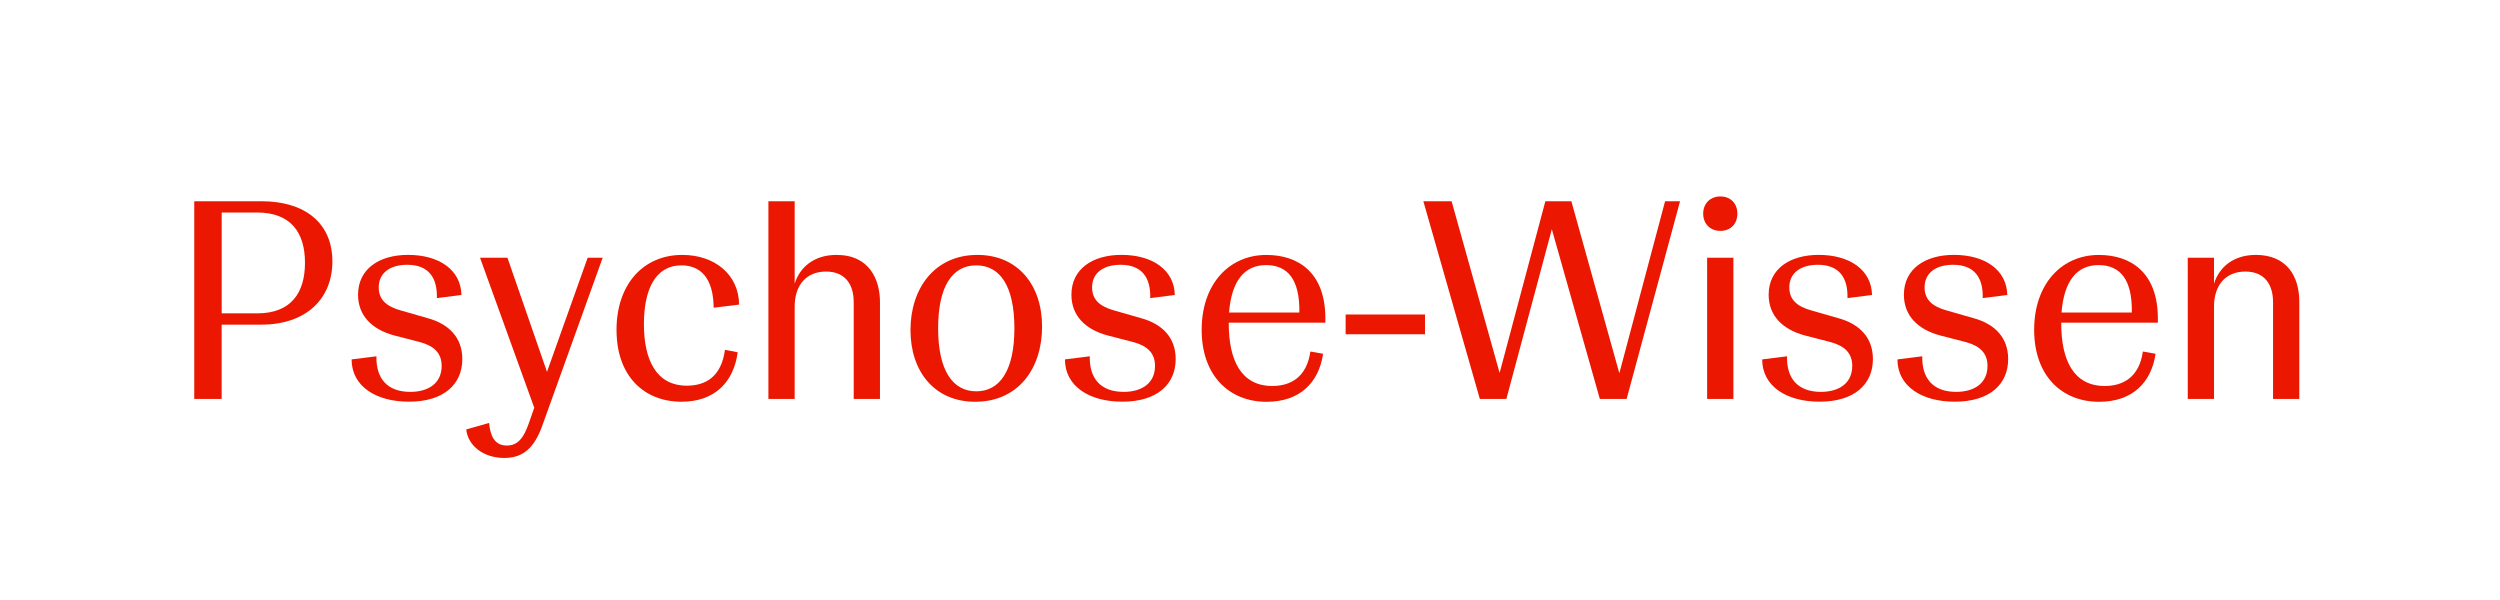 <?xml version="1.0" encoding="UTF-8"?>
<svg id="Ebene_1" data-name="Ebene 1" xmlns="http://www.w3.org/2000/svg" viewBox="0 0 722.5 173.29">
  <defs>
    <style>
      .cls-1 {
        fill: none;
      }

      .cls-2 {
        fill: #eb1700;
      }
    </style>
  </defs>
  <rect class="cls-1" y="115.29" width="58" height="58"/>
  <rect class="cls-1" width="58" height="58"/>
  <rect class="cls-1" x="664.5" y="115.29" width="58" height="58"/>
  <rect class="cls-1" x="664.5" width="58" height="58"/>
  <g>
    <path class="cls-2" d="M96.06,75.54c0,10.94-7.75,18.28-20.49,18.28h-11.51v21.47h-7.92v-57.13h19.43c12.73,0,20.49,6.45,20.49,17.38ZM74.35,90.56c9.71,0,13.79-5.88,13.79-14.61s-4.08-14.53-13.79-14.53h-10.28v29.14h10.28Z"/>
    <path class="cls-2" d="M101.61,103.87l7.18-.9c-.16,6.37,3.1,10.28,9.79,10.28,5.3,0,9.06-2.53,9.06-7.51,0-3.75-2.29-5.79-6.2-6.86l-7.59-1.96c-6.28-1.71-10.37-5.63-10.37-11.75,0-7.51,6.2-11.51,14.45-11.51,8.98,0,15.26,4.33,15.43,11.59l-7.1.9c.16-5.96-2.45-9.63-8.57-9.63-4.98,0-8.24,2.37-8.24,6.53,0,3.59,2.29,5.55,6.45,6.69l7.67,2.2c6.28,1.71,10.04,5.71,10.04,11.83,0,7.18-5.22,12.32-15.43,12.32-9.47,0-16.57-4.41-16.57-12.24Z"/>
    <path class="cls-2" d="M169.84,74.48h4.33l-17.55,48.81c-2.2,5.96-5.3,9.06-10.86,9.06-6.12,0-10.53-3.59-11.02-8.24l6.61-1.88c.33,3.59,1.47,6.53,5.14,6.53,3.1,0,4.82-2.12,6.28-6.28l1.63-4.65-15.67-43.34h7.92l11.43,32.97,11.75-32.97Z"/>
    <path class="cls-2" d="M178.17,95.38c0-13.14,7.67-21.71,19.02-21.71,9.22,0,16.32,5.55,16.41,14.36l-7.35.9c-.08-8.82-4-12.24-9.3-12.24-7.67,0-10.86,7.18-10.86,16.98,0,10.37,3.59,17.79,12.41,17.79,5.39,0,9.96-2.53,11.02-10.37l3.67.73c-1.14,8.49-6.53,14.28-16.24,14.28-10.77,0-18.77-7.35-18.77-20.73Z"/>
    <path class="cls-2" d="M222.07,115.29v-57.13h7.59v23.83c1.47-4.73,5.55-8.32,12.08-8.32,9.63,0,12.57,7.26,12.57,13.63v28h-7.59v-28c0-4.98-2.37-8.82-8-8.82s-9.06,3.84-9.06,10.12v26.69h-7.59Z"/>
    <path class="cls-2" d="M263.13,95.38c0-12,6.94-21.71,19.34-21.71,11.59,0,18.69,8.57,18.69,20.73s-6.94,21.71-19.34,21.71c-11.59,0-18.69-8.57-18.69-20.73ZM293.16,94.89c0-12.24-4.16-18.2-11.02-18.2s-11.02,5.96-11.02,18.2,4.24,18.2,11.02,18.2,11.02-5.96,11.02-18.2Z"/>
    <path class="cls-2" d="M307.77,103.87l7.18-.9c-.16,6.37,3.1,10.28,9.79,10.28,5.3,0,9.06-2.53,9.06-7.51,0-3.75-2.29-5.79-6.2-6.86l-7.59-1.96c-6.28-1.71-10.37-5.63-10.37-11.75,0-7.51,6.2-11.51,14.45-11.51,8.98,0,15.26,4.33,15.43,11.59l-7.1.9c.16-5.96-2.45-9.63-8.57-9.63-4.98,0-8.24,2.37-8.24,6.53,0,3.59,2.29,5.55,6.45,6.69l7.67,2.2c6.28,1.71,10.04,5.71,10.04,11.83,0,7.18-5.22,12.32-15.43,12.32-9.47,0-16.57-4.41-16.57-12.24Z"/>
    <path class="cls-2" d="M383.02,93.26h-27.91v.25c0,10.61,3.59,18.04,12.57,18.04,5.31,0,9.96-2.53,11.02-9.96l3.67.65c-1.22,8.32-6.69,13.88-16.32,13.88-10.77,0-18.77-7.51-18.77-20.81s8-21.63,18.69-21.63c9.14,0,17.06,4.98,17.06,18.36v1.22ZM355.19,90.32h20.32c.16-9.63-3.43-13.71-9.63-13.71s-9.96,4.49-10.69,13.71Z"/>
    <path class="cls-2" d="M388.89,96.6v-5.71h22.93v5.71h-22.93Z"/>
    <path class="cls-2" d="M481.2,58.16h4.33l-15.43,57.13h-7.75l-13.87-49.05-13.14,49.05h-7.67l-16.32-57.13h8.16l13.88,49.62,13.22-49.62h7.51l13.87,49.71,13.22-49.71Z"/>
    <path class="cls-2" d="M492.22,61.75c0-2.94,2.04-4.98,4.98-4.98s4.9,2.04,4.9,4.98-1.96,4.98-4.9,4.98-4.98-2.04-4.98-4.98ZM493.36,115.29v-40.81h7.59v40.81h-7.59Z"/>
    <path class="cls-2" d="M509.27,103.87l7.18-.9c-.16,6.37,3.1,10.28,9.79,10.28,5.3,0,9.06-2.53,9.06-7.51,0-3.75-2.29-5.79-6.2-6.86l-7.59-1.96c-6.28-1.71-10.37-5.63-10.37-11.75,0-7.51,6.2-11.51,14.45-11.51,8.98,0,15.26,4.33,15.43,11.59l-7.1.9c.16-5.96-2.45-9.63-8.57-9.63-4.98,0-8.24,2.37-8.24,6.53,0,3.59,2.29,5.55,6.45,6.69l7.67,2.2c6.29,1.71,10.04,5.71,10.04,11.83,0,7.18-5.22,12.32-15.43,12.32-9.47,0-16.57-4.41-16.57-12.24Z"/>
    <path class="cls-2" d="M548.36,103.87l7.18-.9c-.16,6.37,3.1,10.28,9.79,10.28,5.3,0,9.06-2.53,9.06-7.51,0-3.75-2.29-5.79-6.2-6.86l-7.59-1.96c-6.28-1.71-10.37-5.63-10.37-11.75,0-7.51,6.2-11.51,14.45-11.51,8.98,0,15.26,4.33,15.43,11.59l-7.1.9c.16-5.96-2.45-9.63-8.57-9.63-4.98,0-8.24,2.37-8.24,6.53,0,3.59,2.29,5.55,6.45,6.69l7.67,2.2c6.29,1.71,10.04,5.71,10.04,11.83,0,7.18-5.22,12.32-15.43,12.32-9.47,0-16.57-4.41-16.57-12.24Z"/>
    <path class="cls-2" d="M623.61,93.26h-27.91v.25c0,10.61,3.59,18.04,12.57,18.04,5.3,0,9.96-2.53,11.02-9.96l3.67.65c-1.22,8.32-6.69,13.88-16.32,13.88-10.77,0-18.77-7.51-18.77-20.81s8-21.63,18.69-21.63c9.14,0,17.06,4.98,17.06,18.36v1.22ZM595.78,90.32h20.32c.16-9.63-3.43-13.71-9.63-13.71s-9.96,4.49-10.69,13.71Z"/>
    <path class="cls-2" d="M632.26,115.29v-40.81h7.59v7.51c1.47-4.73,5.55-8.32,12.08-8.32,8.73,0,12.57,5.88,12.57,13.63v28h-7.59v-28c0-4.98-2.37-8.82-8-8.82s-9.06,3.84-9.06,10.12v26.69h-7.59Z"/>
  </g>
</svg>